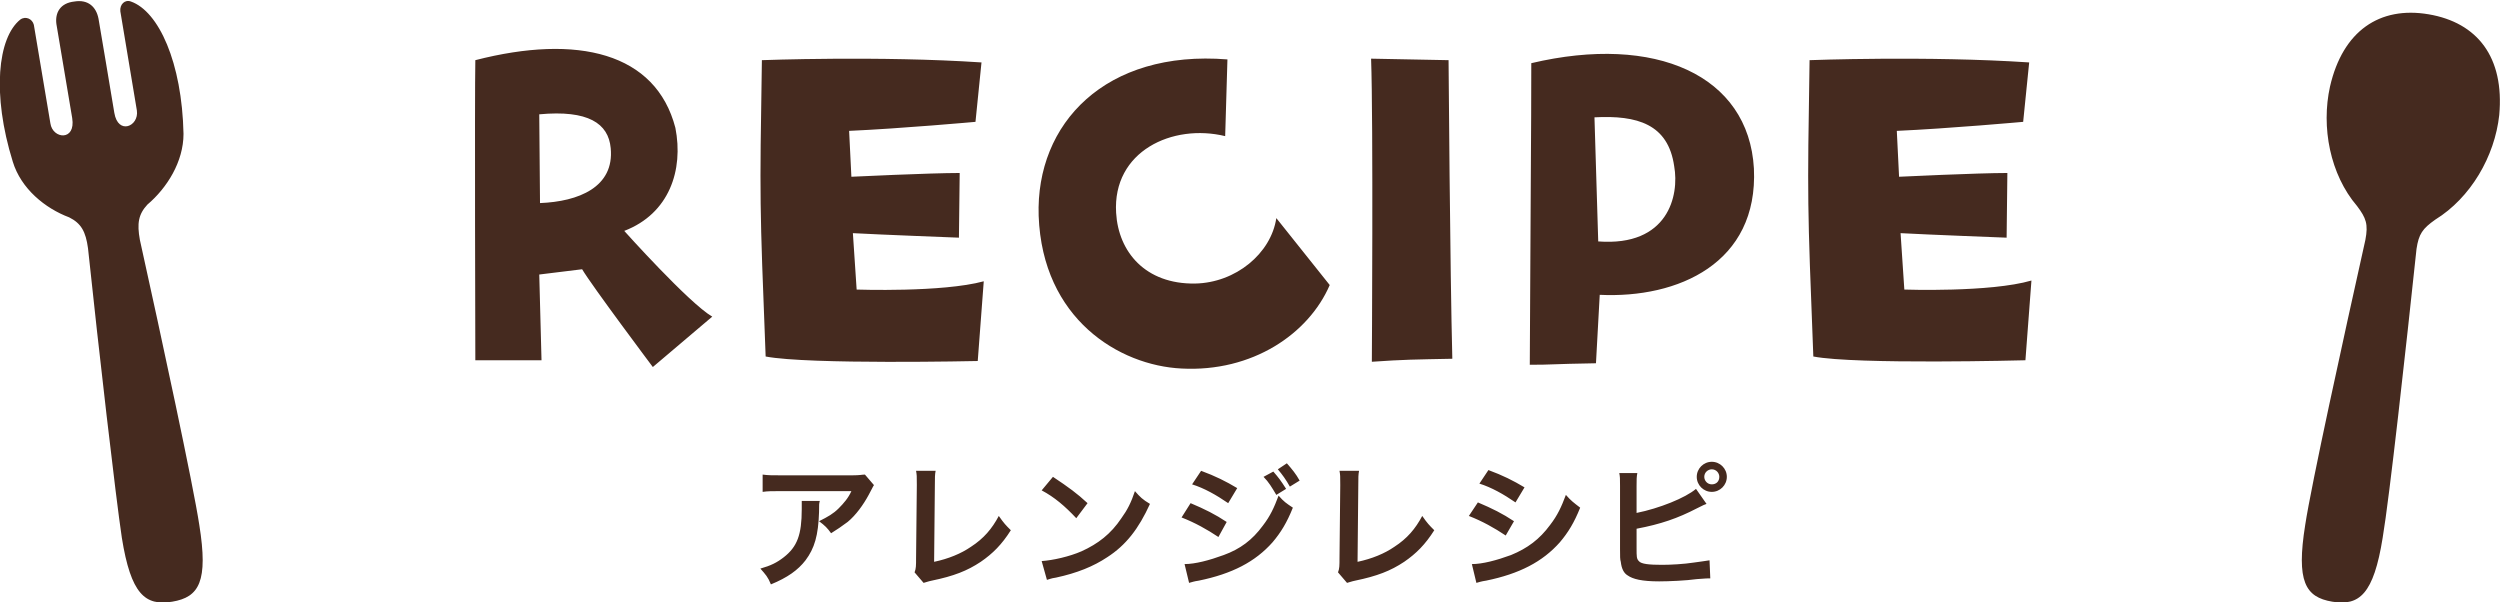 <?xml version="1.0" encoding="utf-8"?>
<!-- Generator: Adobe Illustrator 23.1.0, SVG Export Plug-In . SVG Version: 6.00 Build 0)  -->
<svg version="1.1" id="レイヤー_1" xmlns="http://www.w3.org/2000/svg" xmlns:xlink="http://www.w3.org/1999/xlink" x="0px"
	 y="0px" viewBox="0 0 332.4 80.1" style="enable-background:new 0 0 332.4 80.1;" xml:space="preserve">
<style type="text/css">
	.st0{fill:#452A1F;}
</style>
<g>
	<g>
		<path class="st0" d="M106.6,67.7c0,3.4-0.6,5-2.4,6.4c-0.9,0.7-1.7,1.1-3.1,1.5c0.7,0.8,1,1.1,1.4,2.1c2.2-0.9,3.6-1.9,4.6-3.2
			c1.2-1.6,1.7-3.3,1.8-6.4c0-1.1,0-1.1,0.1-1.5h-2.4C106.6,67,106.6,67.2,106.6,67.7z M113.3,63.2h-9.4c-1.2,0-1.8,0-2.5-0.1v2.3
			c0.7-0.1,1.2-0.1,2.4-0.1h9.4c-0.4,0.9-1,1.6-1.7,2.3c-0.7,0.7-1.4,1.1-2.6,1.7c0.8,0.6,1.1,0.9,1.6,1.6c0.8-0.5,1.4-0.9,2.2-1.5
			c1.1-0.9,2.1-2.3,2.8-3.6c0.5-0.9,0.5-1,0.7-1.3l-1.2-1.4C114.6,63.1,114.4,63.2,113.3,63.2z M132.8,68.6c-0.9,1.7-2,3-3.7,4.1
			c-1.3,0.9-3,1.6-4.9,2l0.1-10.3c0-0.9,0-1.3,0.1-1.8l-2.6,0c0.1,0.6,0.1,0.6,0.1,1.9l-0.1,9.7c0,1,0,1.4-0.2,1.9l1.2,1.4
			c0.4-0.1,0.6-0.2,1.1-0.3c2.9-0.6,4.7-1.3,6.5-2.5c1.6-1.1,2.8-2.3,4-4.2C133.7,69.8,133.5,69.6,132.8,68.6z M140,63.4l-1.5,1.8
			c1.7,0.9,3.1,2.1,4.6,3.7l1.5-2C143.2,65.6,142.1,64.8,140,63.4z M150.9,65.3c-0.5,1.5-1,2.5-1.8,3.6c-1.4,2.1-3.1,3.4-5.3,4.4
			c-1.6,0.7-3.8,1.2-5.3,1.3l0.7,2.5c0.4-0.1,0.5-0.2,1.2-0.3c2.8-0.6,5-1.5,6.8-2.7c2.5-1.6,4.2-3.8,5.7-7.1
			C151.9,66.4,151.6,66.1,150.9,65.3z M169.9,62.4c0.6,0.7,1.1,1.4,1.6,2.3l1.3-0.8c-0.5-0.9-1-1.5-1.7-2.3L169.9,62.4z M170,65.9
			c-0.6,1.6-1.1,2.7-2.1,4c-1.4,1.9-3,3.1-5.2,3.9c-1.9,0.7-3.8,1.2-5.2,1.2l0.6,2.5c0.4-0.1,0.6-0.2,1.3-0.3
			c4.4-0.9,7.5-2.5,9.8-5.1c1.1-1.3,1.9-2.6,2.7-4.6C171,66.9,170.7,66.7,170,65.9z M169.3,62.7l-1.3,0.7c0.7,0.7,1.1,1.4,1.7,2.4
			L171,65C170.3,63.9,170,63.5,169.3,62.7z M157.1,68.8c1.8,0.7,3.4,1.6,4.9,2.6l1.1-2c-1.5-1-2.9-1.7-4.8-2.5L157.1,68.8z
			 M164.5,64.9c-1.5-0.9-2.9-1.6-4.8-2.3l-1.2,1.8c1.6,0.5,3.2,1.4,4.8,2.5L164.5,64.9z M189.1,68.6c-0.9,1.7-2,3-3.7,4.1
			c-1.3,0.9-3,1.6-4.9,2l0.1-10.3c0-0.9,0-1.3,0.1-1.8l-2.6,0c0.1,0.6,0.1,0.6,0.1,1.9l-0.1,9.7c0,1,0,1.4-0.2,1.9l1.2,1.4
			c0.4-0.1,0.6-0.2,1.1-0.3c2.9-0.6,4.7-1.3,6.5-2.5c1.6-1.1,2.8-2.3,4-4.2C190,69.8,189.8,69.6,189.1,68.6z M202.7,64.8
			c-1.5-0.9-2.9-1.6-4.8-2.3l-1.2,1.8c1.6,0.5,3.2,1.4,4.8,2.5L202.7,64.8z M208.2,65.8c-0.6,1.6-1.1,2.7-2.1,4
			c-1.4,1.9-3,3.1-5.2,4c-1.9,0.7-3.8,1.2-5.2,1.2l0.6,2.5c0.4-0.1,0.6-0.2,1.3-0.3c4.4-0.9,7.5-2.5,9.8-5.1
			c1.1-1.3,1.9-2.6,2.7-4.6C209.2,66.8,208.9,66.6,208.2,65.8z M201.3,69.3c-1.5-1-2.9-1.7-4.8-2.5l-1.2,1.8
			c1.8,0.7,3.4,1.6,4.9,2.6L201.3,69.3z M227.6,61.4c-1.1,0-2,0.9-2,2c0,1.1,0.9,2,2,2c1.1,0,2-0.9,2-2
			C229.6,62.3,228.7,61.4,227.6,61.4z M227.6,64.4c-0.6,0-1-0.5-1-1c0-0.6,0.5-1,1-1c0.6,0,1,0.5,1,1
			C228.6,64,228.2,64.4,227.6,64.4z M225.2,74.8c-1.3,0.2-3,0.3-4.2,0.3c-1.7,0-2.8-0.1-3.1-0.5c-0.3-0.3-0.3-0.6-0.3-1.7
			c0-0.1,0-0.1,0-0.2c0,0,0-0.1,0-0.1v-2.3c3.2-0.6,5.5-1.4,8-2.7c1-0.5,1-0.5,1.3-0.6l-1.4-2c-1.4,1.2-4.9,2.6-7.9,3.2v-3.6
			c0-0.8,0-1.2,0.1-1.7h-2.4c0.1,0.5,0.1,0.7,0.1,1.7l0,8.4c0,1,0,1.4,0.1,1.7c0.1,0.9,0.4,1.5,0.9,1.8c0.7,0.5,1.9,0.8,4.2,0.8
			c1.3,0,3.6-0.1,5-0.3c1.3-0.1,1.4-0.1,1.8-0.1l-0.1-2.4C226.5,74.6,226.1,74.7,225.2,74.8z M83,30.7c6-2.3,7.9-8.1,6.8-13.7
			c-2.6-10-13-12.5-26.6-9c-0.1,4.7,0,39.9,0,39.9h8.8l-0.3-11.4l5.7-0.7c1.3,2.2,9.4,13,9.4,13l7.9-6.7C91.6,40.3,83,30.7,83,30.7z
			 M71.8,27l-0.1-11.8c6.5-0.6,9.2,1.2,9.5,4.5C81.7,24.9,76.9,26.8,71.8,27z M130.8,37.4c-5.5,1.5-16.9,1.1-16.9,1.1l-0.5-7.5
			c3.6,0.2,14.1,0.6,14.1,0.6l0.1-8.6c-4,0-14.4,0.5-14.4,0.5l-0.3-6.1c6.8-0.3,16.8-1.2,16.8-1.2l0.8-7.9C117,7.4,101.3,8,101.3,8
			c-0.3,18.9-0.3,18.9,0.5,39.4C107.5,48.5,130,48,130,48L130.8,37.4z M158.9,37.7c-6.6,0.1-10.2-4.2-10.5-9.4
			c-0.5-8.2,7.5-11.9,14.5-10.2l0.3-10.2c-16.2-1.3-25.5,8.5-25.1,20.8c0.5,13.7,10.7,19.9,19,20.3c9.4,0.5,16.9-4.6,19.7-11.1
			l-7.1-8.9C169,33.7,164.3,37.6,158.9,37.7z M182.3,7.8c0.3,8.3,0.1,40.3,0.1,40.3c4.3-0.3,5.7-0.3,10.7-0.4
			c-0.3-11.7-0.5-39.7-0.5-39.7L182.3,7.8z M203.6,8.4c0,9.1-0.1,17.8-0.2,40.1c3.1,0,2.7-0.1,8.8-0.2l0.5-9.1
			c10.4,0.5,21.1-4.2,20.5-16.8C232.5,10,220.1,4.5,203.6,8.4z M212.5,32.1L212,15.6c5.7-0.3,9.8,0.9,10.6,6.5
			C223.3,26,221.8,32.8,212.5,32.1z M253.2,38.5l-0.5-7.5c3.6,0.2,14.1,0.6,14.1,0.6l0.1-8.6c-4,0-14.4,0.5-14.4,0.5l-0.3-6.1
			c6.8-0.3,16.8-1.2,16.8-1.2l0.8-7.9C256.3,7.4,240.6,8,240.6,8c-0.3,18.9-0.3,18.9,0.5,39.4c5.7,1.1,28.2,0.5,28.2,0.5l0.8-10.6
			C264.6,38.9,253.2,38.5,253.2,38.5z M322.9,1.9c-6.5-1.1-11.4,2.2-13.1,9.6c-1.2,5.4,0,11.7,3.6,15.9c1.2,1.6,1.5,2.4,1.1,4.5
			c-2.9,13-7.2,32.6-8,37.9c-1.2,7.5,0,9.6,3.6,10.2c3.6,0.6,5.5-1,6.7-8.5c0.9-5.3,3.1-25.2,4.5-38.4c0.3-2,0.8-2.7,2.5-3.9
			c4.7-2.9,7.9-8.4,8.5-13.9C333,7.6,329.4,3,322.9,1.9z M18.6,31.9c-0.4-2.2-0.2-3.4,1-4.7c2.6-2.2,4.8-5.7,4.8-9.4
			c-0.2-9.5-3.3-16.3-7-17.6c-0.8-0.3-1.5,0.4-1.4,1.3l2.2,13.2c0.3,2.1-2.5,3.3-3,0.3c-0.5-3.1-1.8-10.7-2.1-12.5
			c-0.3-1.6-1.4-2.6-3.2-2.3C8,0.4,7.3,1.7,7.5,3.2c0.3,1.9,1.6,9.4,2.1,12.5c0.5,3.1-2.6,2.8-2.9,0.7L4.5,3.3
			C4.3,2.5,3.4,2.1,2.7,2.6c-3,2.4-3.8,9.9-1,18.9c1.1,3.6,4.3,6.2,7.5,7.4c1.6,0.8,2.2,1.9,2.5,4.1c1.4,13.3,3.7,33.2,4.5,38.5
			c1.2,7.5,3.1,9.1,6.7,8.5c3.6-0.6,4.8-2.7,3.6-10.2C25.7,64.5,21.5,45,18.6,31.9z"/>
	</g>
</g>
</svg>
